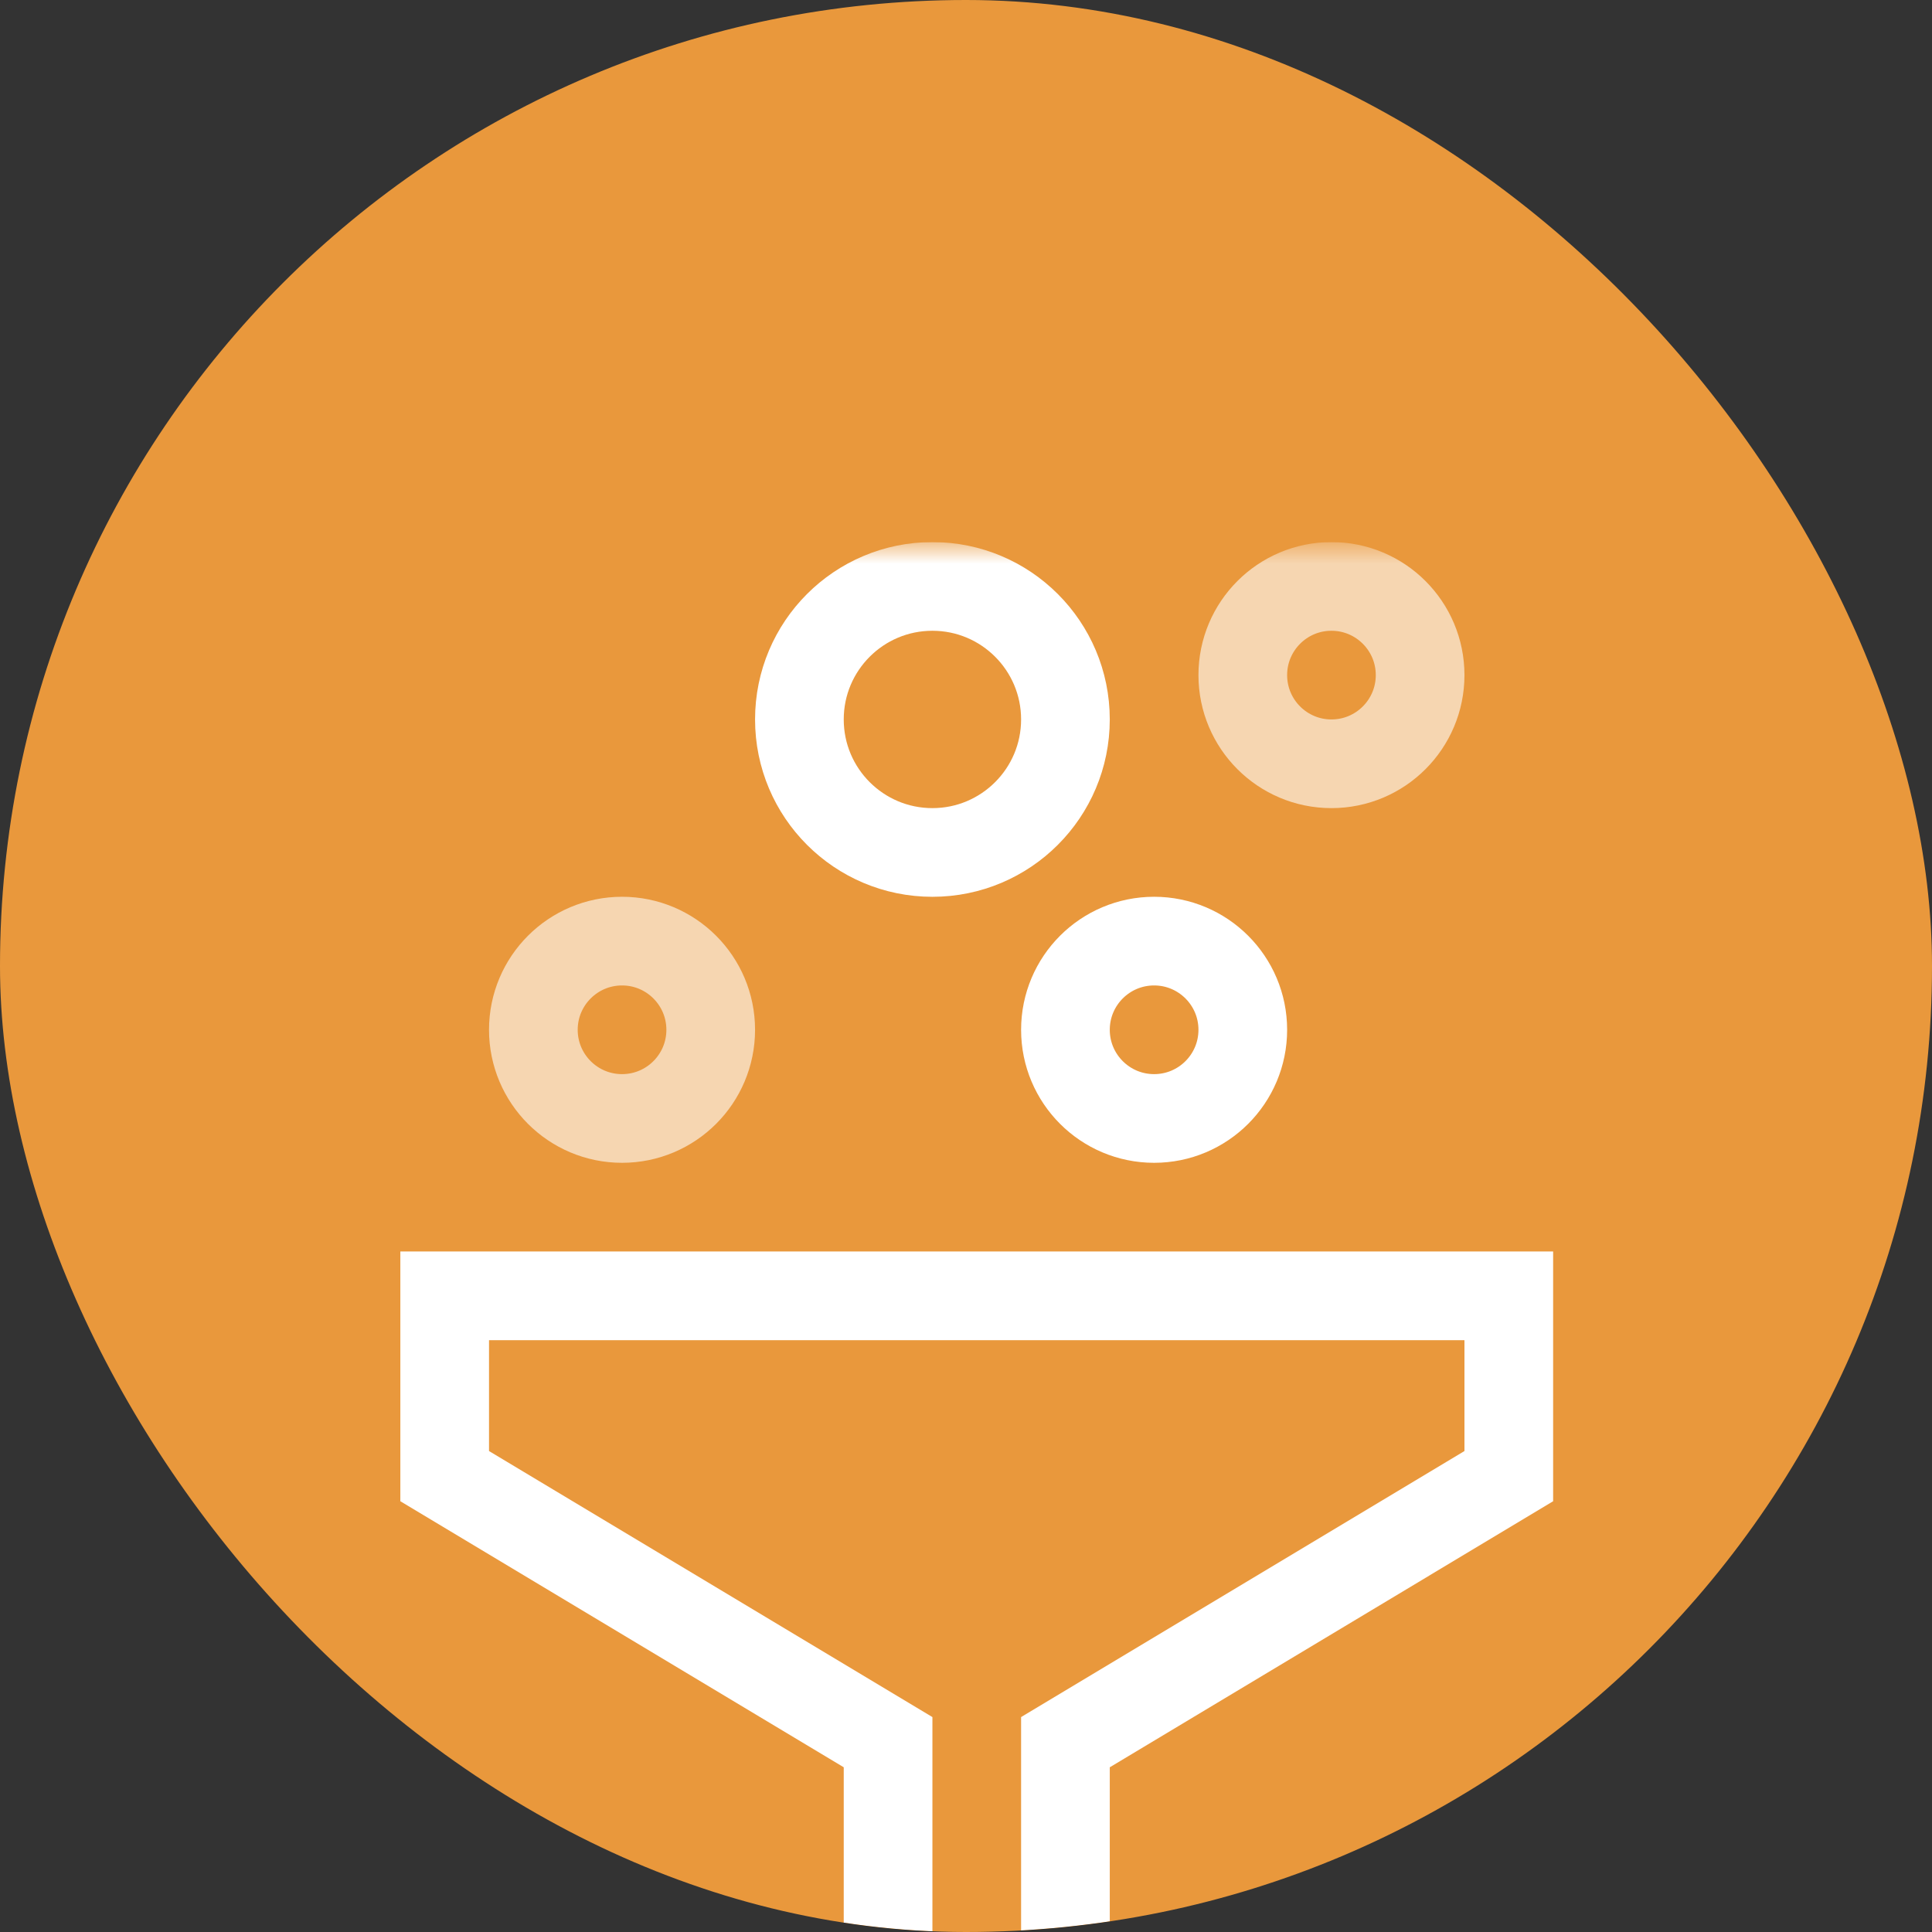 <?xml version="1.0" encoding="UTF-8"?>
<svg xmlns="http://www.w3.org/2000/svg" width="60" height="60" viewBox="0 0 60 60" fill="none">
  <rect x="0" y="0" width="60" height="60" fill="#333333" stroke="none"/>
  <g clip-path="url(#clip0_242_10707)">
    <rect width="60" height="60" rx="30" fill="#E9983C"></rect>
    <g clip-path="url(#clip1_242_10707)">
      <mask id="mask0_242_10707" style="mask-type:luminance" maskUnits="userSpaceOnUse" x="6" y="16" width="48" height="48">
        <path d="M6.834 16.835H53.834V63.835H6.834V16.835Z" fill="white"></path>
      </mask>
      <g mask="url(#mask0_242_10707)">
        <path d="M13.81 40.243V45.843L27.58 54.105V62.458H33.088V54.105L46.857 45.843V40.243H13.81Z" stroke="white" stroke-width="2.754" stroke-miterlimit="10"></path>
        <path d="M28.957 26.474C26.675 26.474 24.826 24.624 24.826 22.343C24.826 20.061 26.675 18.212 28.957 18.212C31.238 18.212 33.088 20.061 33.088 22.343C33.088 24.624 31.238 26.474 28.957 26.474Z" stroke="white" stroke-width="2.754" stroke-miterlimit="10"></path>
        <path d="M35.842 29.227C34.321 29.227 33.088 30.46 33.088 31.981C33.088 33.502 34.321 34.735 35.842 34.735C37.363 34.735 38.596 33.502 38.596 31.981C38.596 30.461 37.363 29.227 35.842 29.227Z" stroke="white" stroke-width="2.754" stroke-miterlimit="10"></path>
        <path d="M19.318 29.227C17.797 29.227 16.564 30.46 16.564 31.981C16.564 33.502 17.797 34.735 19.318 34.735C20.839 34.735 22.072 33.502 22.072 31.981C22.072 30.461 20.839 29.227 19.318 29.227Z" stroke="white" stroke-opacity="0.6" stroke-width="2.754" stroke-miterlimit="10"></path>
        <path d="M41.349 18.212C39.829 18.212 38.596 19.445 38.596 20.966C38.596 22.487 39.829 23.72 41.349 23.72C42.87 23.72 44.103 22.487 44.103 20.966C44.103 19.445 42.87 18.212 41.349 18.212Z" stroke="white" stroke-opacity="0.6" stroke-width="2.754" stroke-miterlimit="10"></path>
      </g>
    </g>
  </g>
  <defs>
    <clipPath id="clip0_242_10707">
      <rect width="60" height="60" rx="30" fill="white"></rect>
    </clipPath>
    <clipPath id="clip1_242_10707">
      <rect width="47" height="47" fill="white" transform="translate(6.833 16.833)"></rect>
    </clipPath>
  </defs>
</svg>
